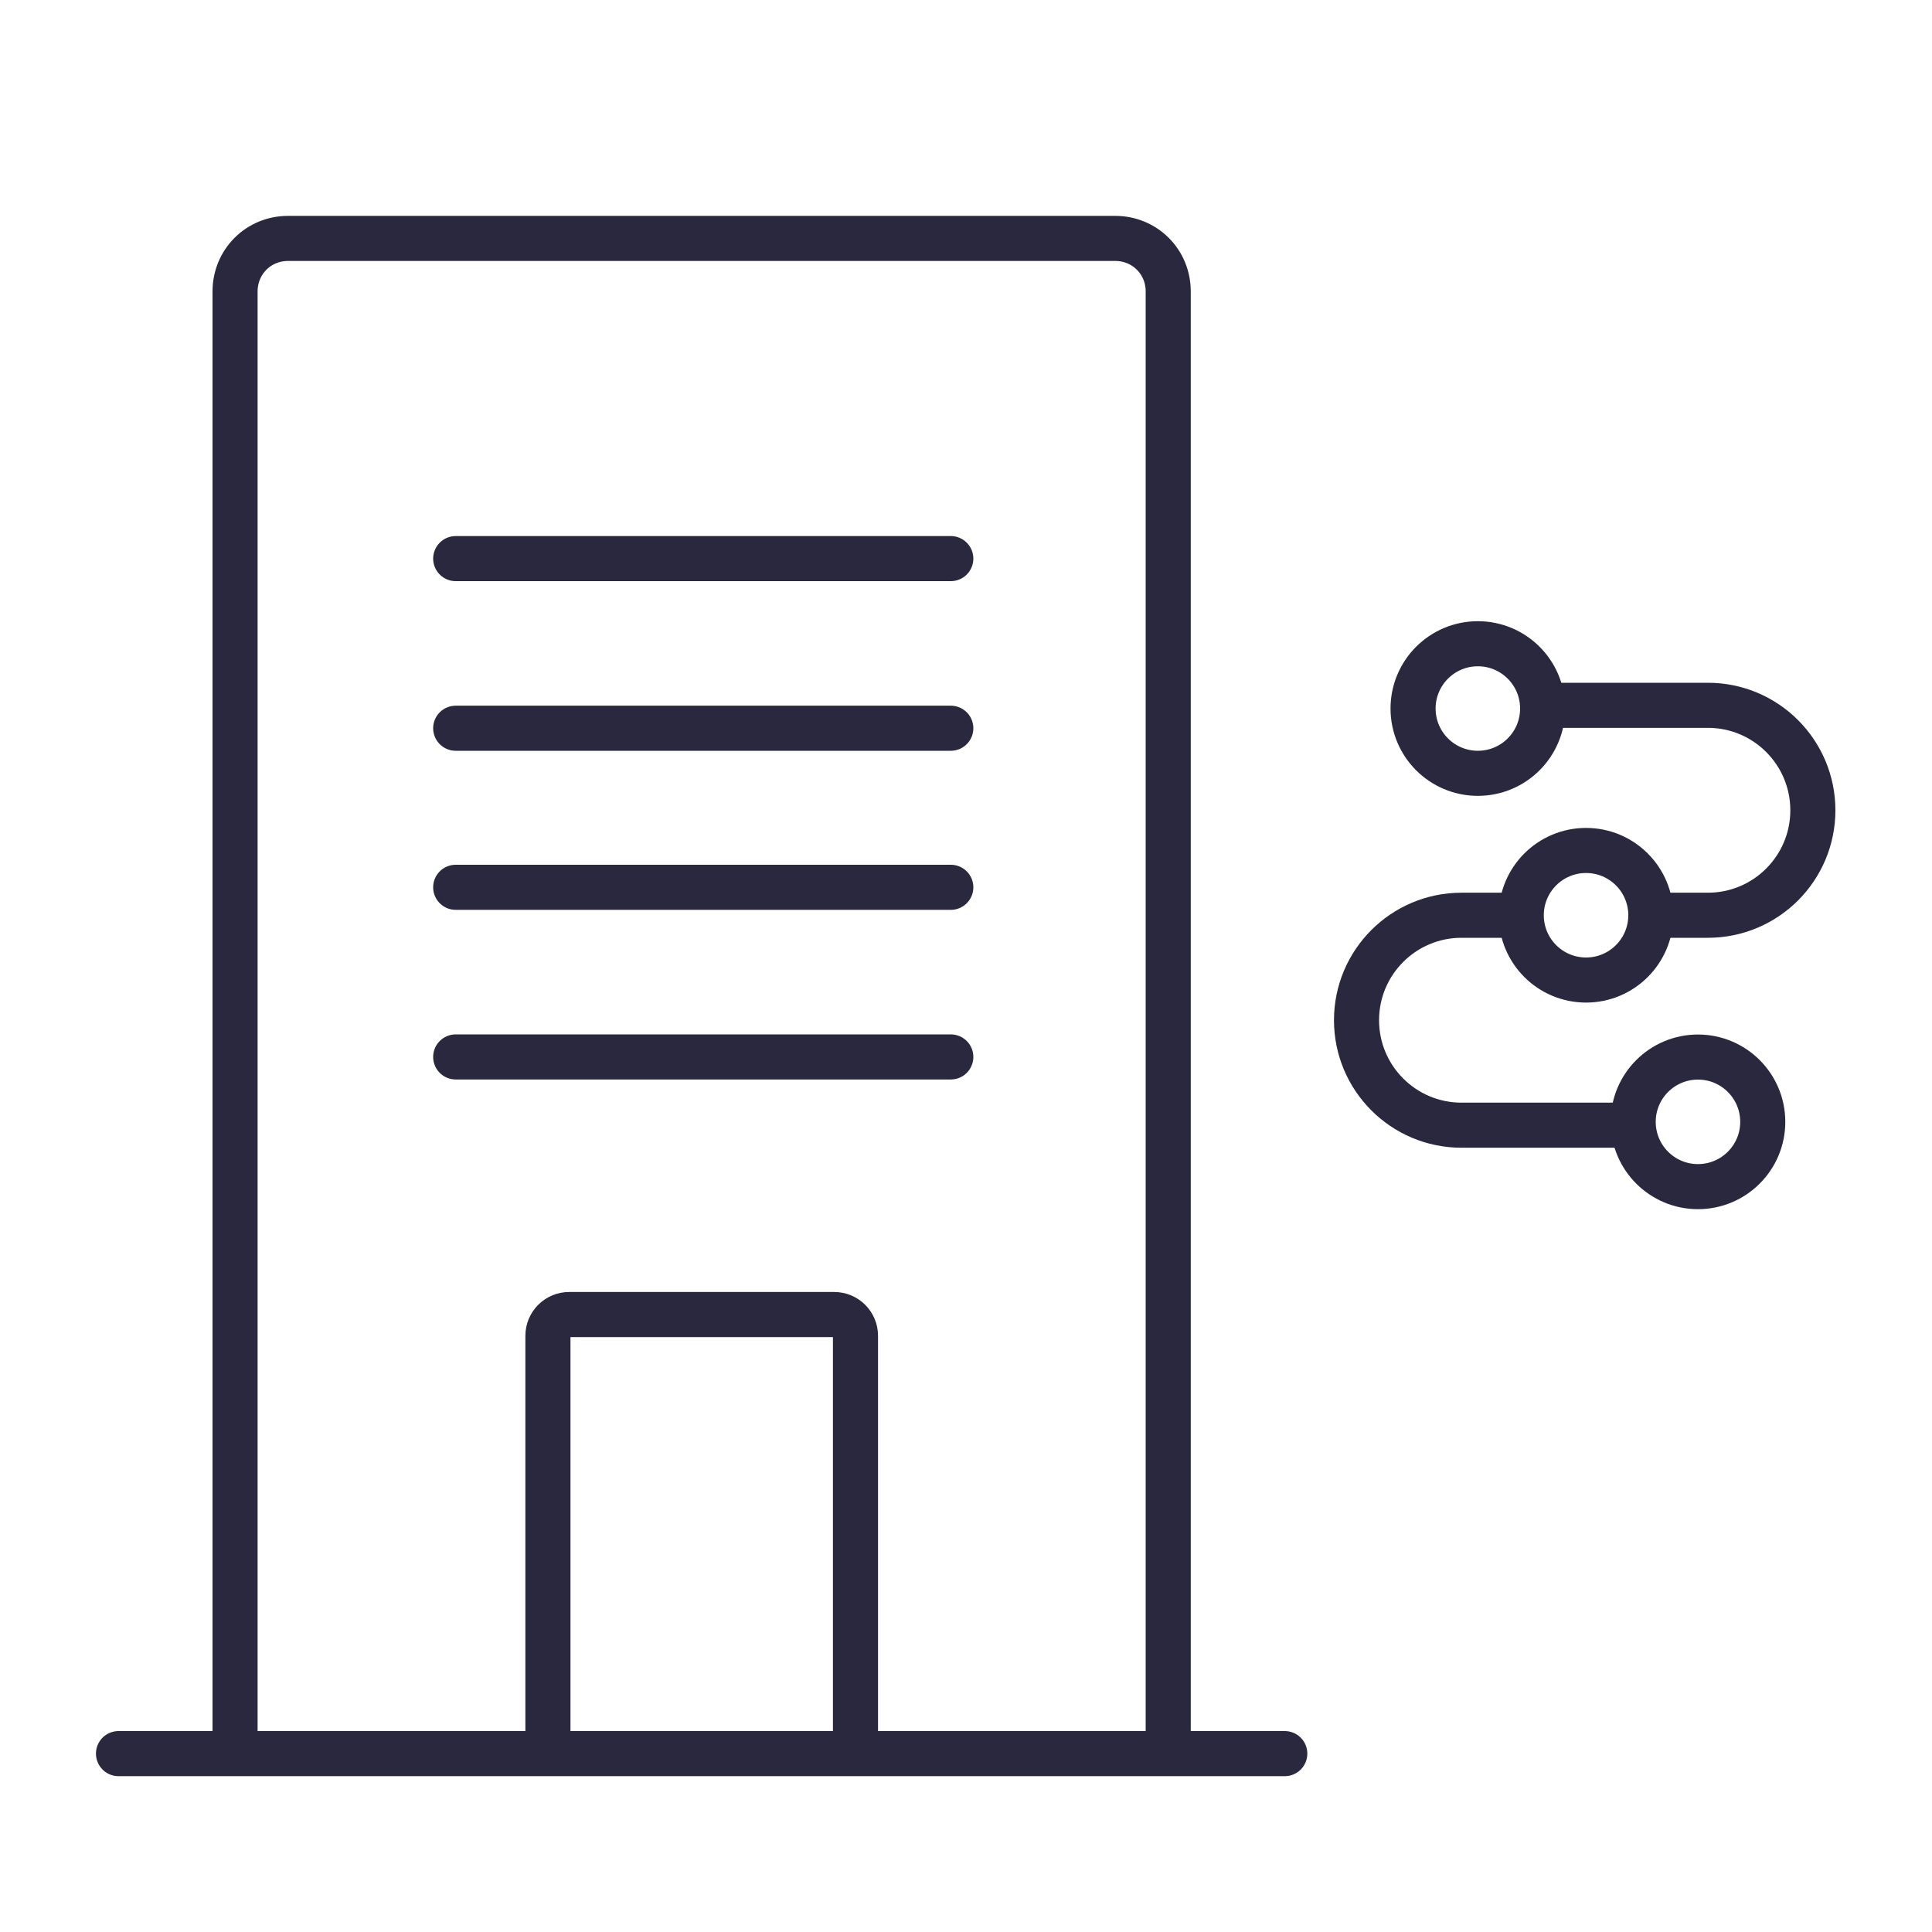<?xml version="1.0" encoding="UTF-8"?><svg id="a" xmlns="http://www.w3.org/2000/svg" width="150" height="150" viewBox="0 0 150 150"><path d="M18.25,134.58V22.63c0-2.3,1.81-4.12,4.12-4.12h64.21c2.3,0,4.12,1.81,4.12,4.12v111.96" fill="none" stroke="#29283e" stroke-width="3.5"/><path d="M9.2,136.15h90.55" fill="none" stroke="#29283e" stroke-linecap="round" stroke-width="3.5"/><path d="M35.38,56.54h38.44" fill="none" stroke="#29283e" stroke-linecap="round" stroke-width="3.5"/><path d="M35.38,68.89h38.44" fill="none" stroke="#29283e" stroke-linecap="round" stroke-width="3.5"/><path d="M35.38,82.06h38.44" fill="none" stroke="#29283e" stroke-linecap="round" stroke-width="3.5"/><path d="M35.38,43.37h38.44" fill="none" stroke="#29283e" stroke-linecap="round" stroke-width="3.5"/><path d="M42.54,135.82v-32.11c0-.91.74-1.65,1.65-1.65h20.58c.91,0,1.65.74,1.65,1.65v32.11" fill="none" stroke="#29283e" stroke-width="3.5"/><circle cx="114.74" cy="55.01" r="5.03" fill="none" stroke="#29283e" stroke-miterlimit="10" stroke-width="3.5"/><circle cx="123.14" cy="71.06" r="5.03" fill="none" stroke="#29283e" stroke-miterlimit="10" stroke-width="3.5"/><circle cx="131.83" cy="87.1" r="5.03" fill="none" stroke="#29283e" stroke-miterlimit="10" stroke-width="3.5"/><path d="M118.12,71.06h-4.65c-4.5,0-8.15,3.65-8.15,8.15h0c0,4.5,3.65,8.15,8.15,8.15h12.84" fill="none" stroke="#29283e" stroke-miterlimit="10" stroke-width="3.5"/><path d="M127.95,71.06h4.65c4.5,0,8.15-3.65,8.15-8.15h0c0-4.5-3.65-8.15-8.15-8.15h-12.84" fill="none" stroke="#29283e" stroke-miterlimit="10" stroke-width="3.5"/></svg>